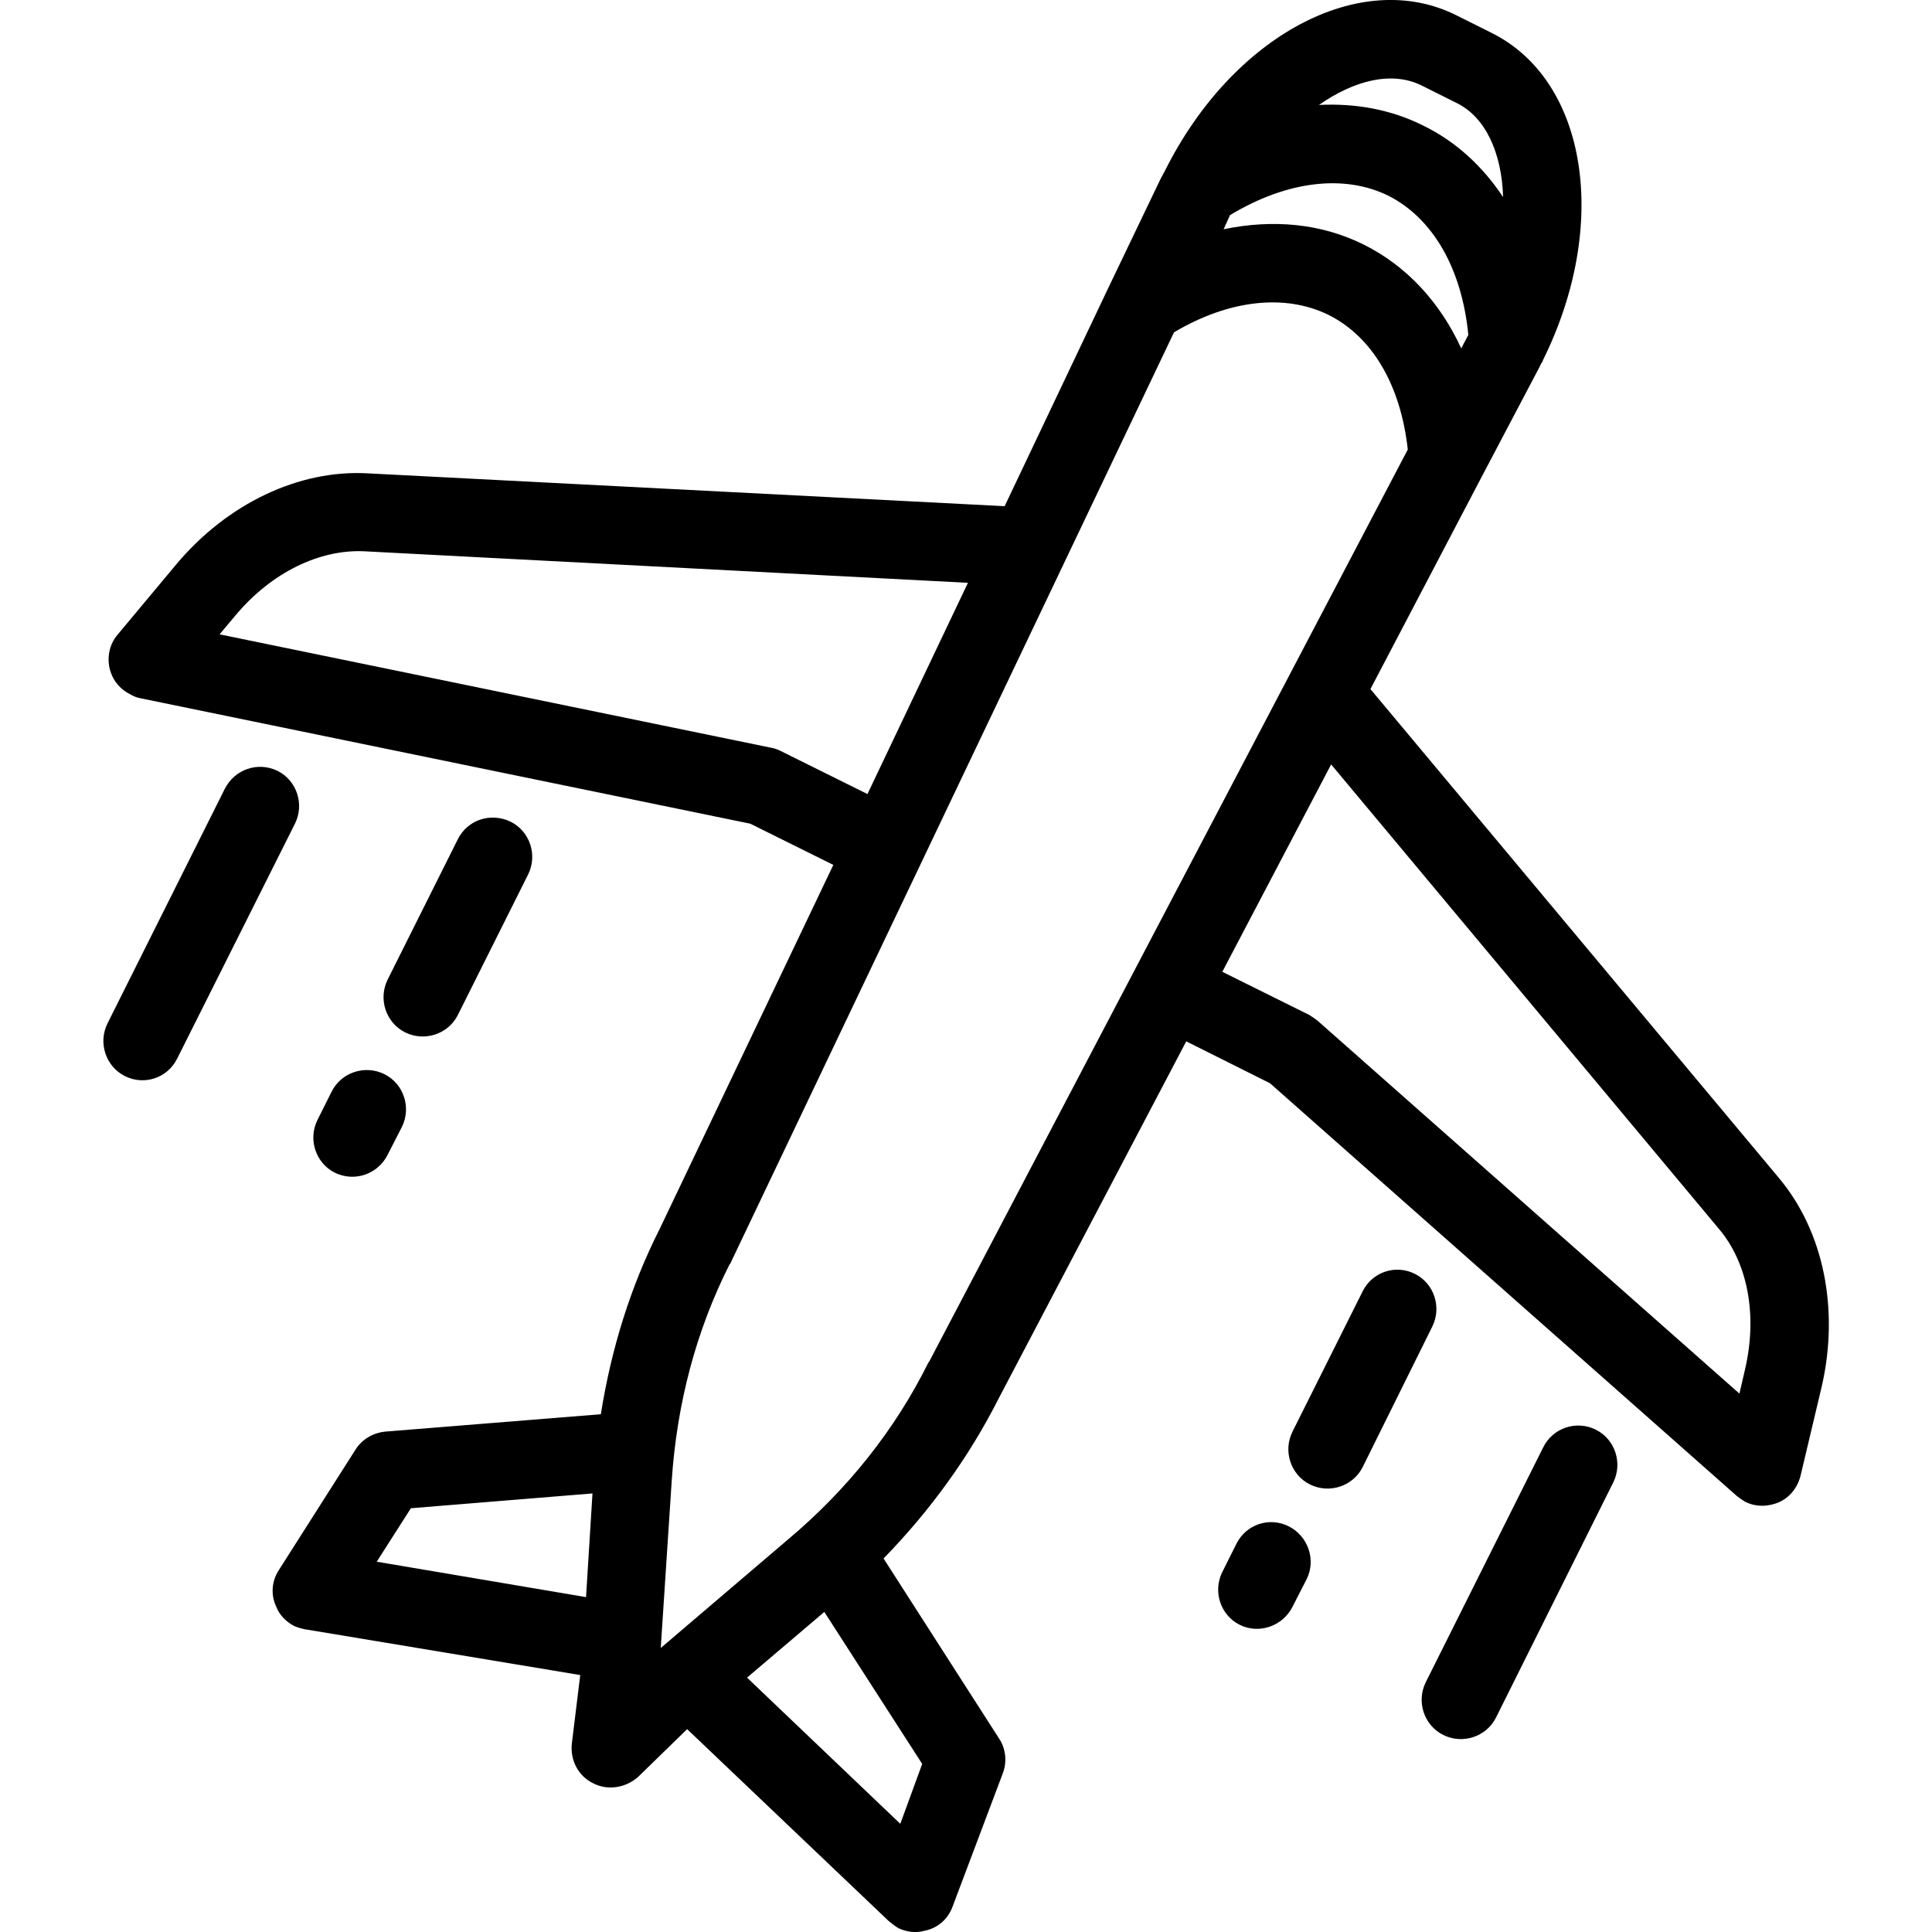 <?xml version="1.0" encoding="UTF-8"?>
<!DOCTYPE svg PUBLIC "-//W3C//DTD SVG 1.1//EN" "http://www.w3.org/Graphics/SVG/1.1/DTD/svg11.dtd">
<!-- Creator: CorelDRAW X7 -->
<svg xmlns="http://www.w3.org/2000/svg" xml:space="preserve" width="3in" height="3in" version="1.1" style="shape-rendering:geometricPrecision; text-rendering:geometricPrecision; image-rendering:optimizeQuality; fill-rule:evenodd; clip-rule:evenodd"
viewBox="0 0 3000 3000"
 xmlns:xlink="http://www.w3.org/1999/xlink">
 <defs>
  <style type="text/css">
   <![CDATA[
    .fil0 {fill:black}
   ]]>
  </style>
 </defs>
 <g id="Layer_x0020_1">
  <path class="fil0" d="M2796 2291l33 -139c27,-119 3,-239 -66,-322l-635 -760 174 -332 89 -169c1,-2 2,-5 4,-7l1 -3c0,0 0,0 0,0 0,0 0,0 0,0 104,-210 69,-434 -80,-508l-54 -27c-149,-75 -348,31 -453,241 0,0 0,0 0,0l-1 2c-2,3 -3,6 -5,9l-82 171 -161 339 -989 -51c-107,-6 -218,47 -297,141l-91 109c-14,16 -18,39 -11,59 5,15 16,27 30,34 5,3 10,5 15,6l948 195 129 64 -270 566c-45,89 -75,186 -91,287l-335 27c-19,2 -36,12 -46,28l-119 187c-11,17 -13,38 -4,57 5,13 15,23 28,30 5,2 11,4 17,5l427 71 -13 106c-3,26 10,51 33,62 23,12 51,7 70,-10l76 -74 313 298c5,4 10,8 15,11 13,6 27,8 41,4 20,-4 36,-18 43,-37l78 -207c7,-18 5,-39 -6,-55l-179 -279c73,-75 133,-158 179,-249l291 -554 130 65 725 641c4,3 8,6 13,9 14,7 30,8 46,3 20,-6 35,-23 40,-44zm-795 79c-30,-15 -66,-3 -81,27l-22 44c-15,30 -3,67 27,82 30,15 67,2 82,-28l22 -43c15,-30 2,-67 -28,-82zm196 -392c-30,-15 -66,-3 -81,27l-109 218c-15,30 -3,67 27,82 30,15 67,3 82,-27l108 -218c15,-30 3,-67 -27,-82zm281 242c-30,-15 -67,-3 -82,28l-182 364c-15,30 -3,67 27,82 30,15 67,3 82,-27l182 -365c15,-30 3,-67 -27,-82zm-1881 -552c-30,-15 -67,-3 -82,27l-22 44c-15,30 -3,67 27,82 31,15 67,2 82,-28l22 -43c15,-30 3,-67 -27,-82zm196 -392c-31,-15 -67,-3 -82,27l-109 218c-15,30 -3,67 27,82 30,15 67,3 82,-27l109 -218c15,-30 3,-67 -27,-82zm-362 -79c-31,-15 -67,-2 -82,28l-182 364c-15,30 -3,67 27,82 30,15 66,3 81,-27l183 -365c15,-30 3,-67 -27,-82zm781 -31c-4,-2 -9,-4 -15,-5l-856 -176 26 -31c55,-65 129,-101 198,-98l938 49 -156 328 -135 -67zm836 -1003c56,-39 114,-53 160,-30l54 27c45,22 70,78 72,146l0 0c-32,-48 -73,-86 -124,-111 -50,-25 -105,-35 -163,-32l1 0zm108 141c69,35 114,113 124,216l-11 21c-33,-72 -85,-128 -151,-161 -66,-33 -141,-40 -218,-24l10 -22c88,-53 177,-64 246,-30zm-1571 2121l53 -83 282 -23 -10 161 -325 -55zm441 134l17 -259c8,-121 38,-234 90,-337 0,0 1,0 1,-1l689 -1446c86,-51 173,-60 240,-27 68,34 112,109 123,209l-743 1416c0,1 -1,1 -1,1 -52,105 -126,198 -219,276l-197 168zm406 180l-34 93 -238 -227 120 -102 152 236zm614 -1154c-4,-3 -8,-6 -13,-9l-135 -67 169 -322 602 721c45,53 60,134 41,217l-9 39 -655 -579z"/>
 </g>
</svg>
